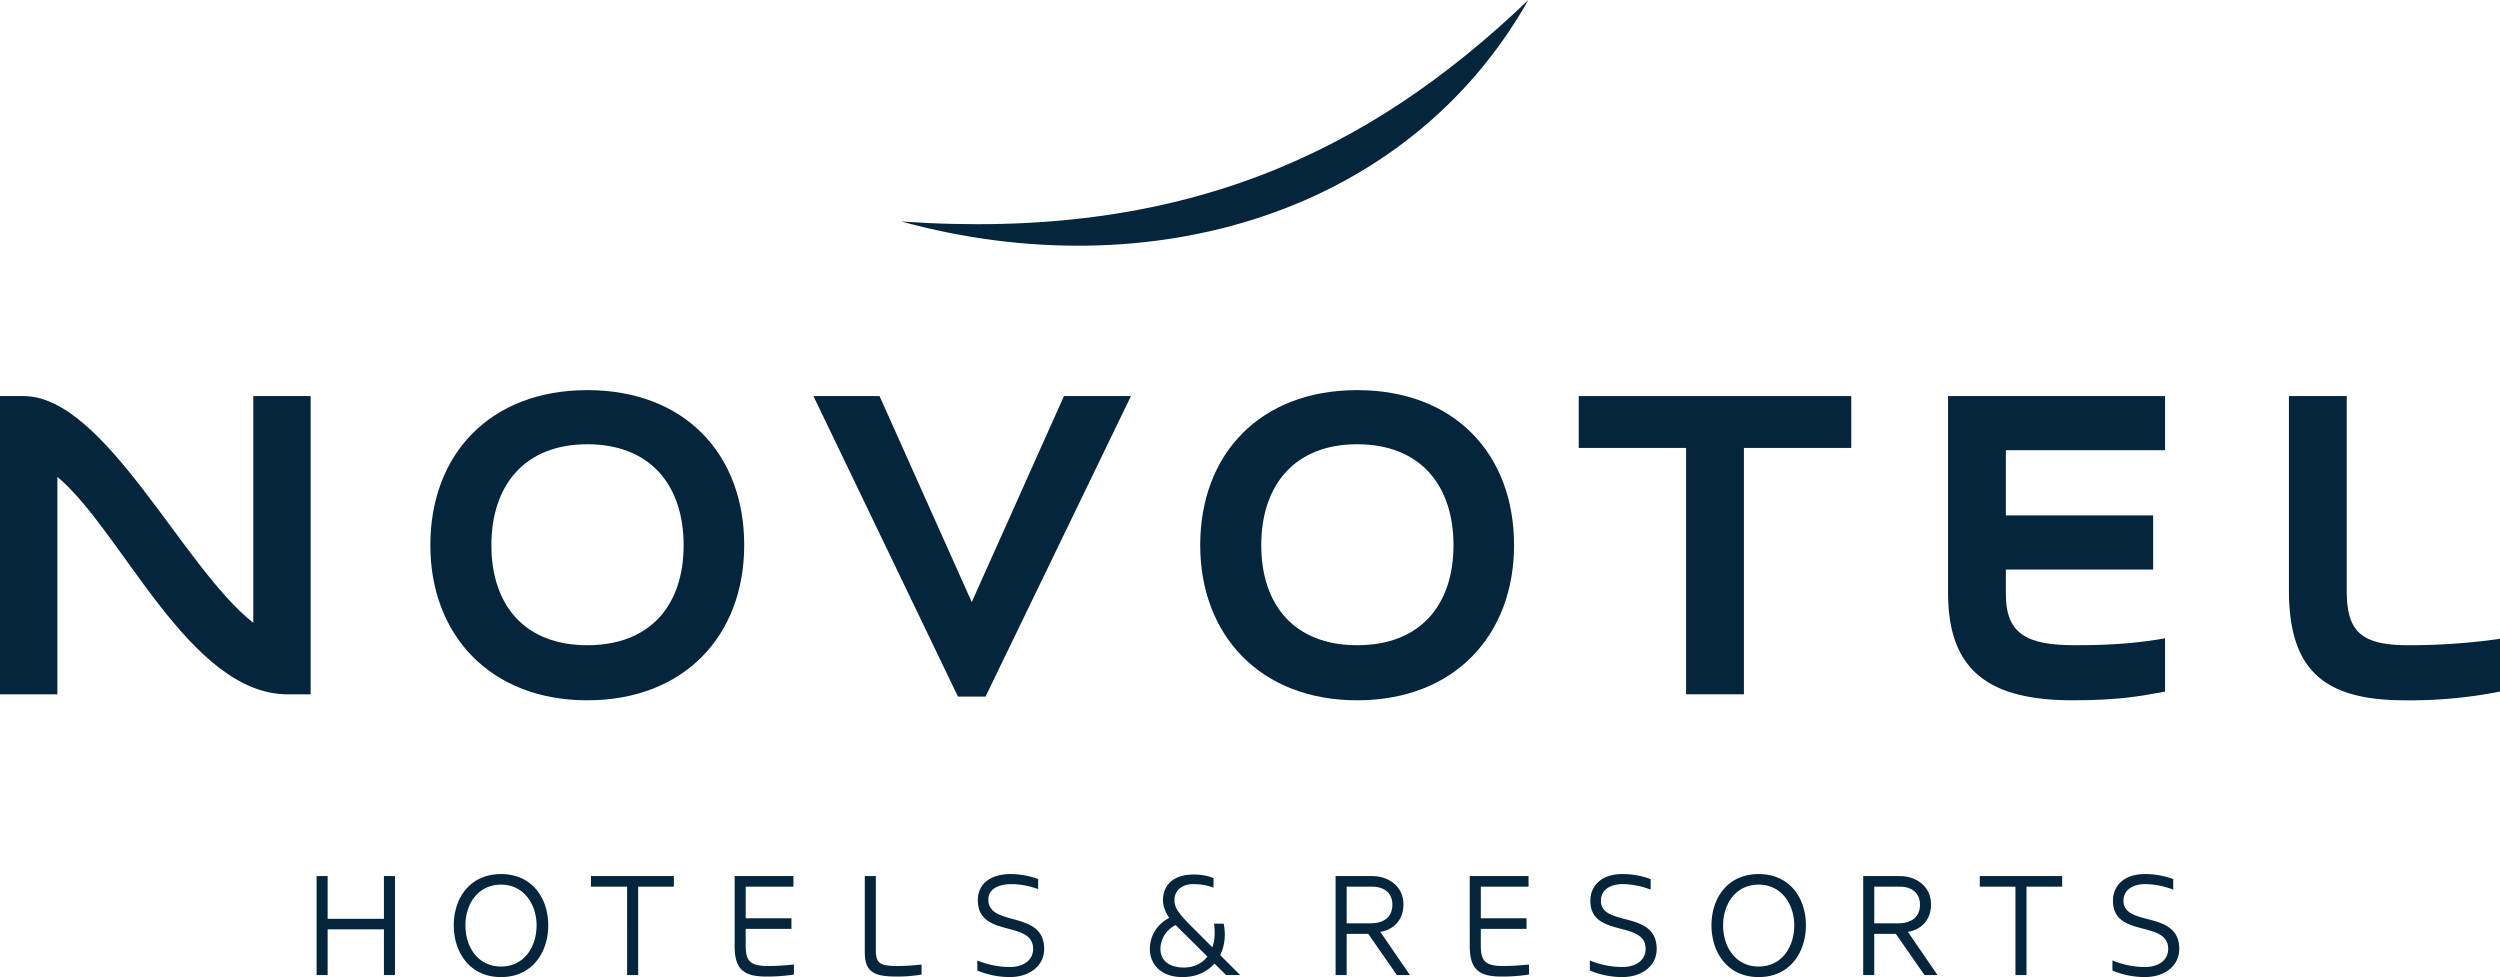 <svg xmlns="http://www.w3.org/2000/svg" width="1152.432" height="450.406" viewBox="0 0 1152.432 450.406">
  <g id="Groupe_4879" data-name="Groupe 4879" transform="translate(3729.88 11839.795)">
    <path id="path3406" d="M26.584,39.876V18.8H.636V39.876H-4.453V-5.746H.636V13.937H26.584V-5.746h5.1V39.876Zm53.969.932c-14.359,0-21.774-11.345-21.774-23.865,0-12.5,7.415-23.621,21.774-23.621s21.774,11.118,21.774,23.621c0,12.521-7.415,23.865-21.774,23.865m0-42.616c-10.656,0-16.4,9.027-16.4,18.751,0,9.968,5.742,19,16.4,19s16.4-9.036,16.4-19c0-9.489-5.742-18.751-16.4-18.751m63.231.924v40.76h-5.1V-.884H122.019V-5.746h38.216V-.884Zm171.17,41.692a39.136,39.136,0,0,1-14.821-3.015V33.158a39.965,39.965,0,0,0,14.821,3.015c7.18,0,10.891-3.7,10.891-8.339,0-13.436-25.486-4.862-25.486-22.463,0-7.18,5.332-12.05,15.292-12.05a36.54,36.54,0,0,1,12.512,2.318V.266a37.026,37.026,0,0,0-11.815-2.318c-7.18,0-11.127,2.553-11.127,7.188,0,12.739,25.721,4.627,25.721,22.7,0,7.641-6.491,12.974-15.989,12.974M708.494-5.746h16.9c7.641,0,14.359,4.862,14.359,12.965,0,7.641-4.862,11.815-10.656,12.747l13.662,19.91h-6.021l-13.2-18.995h-9.959V39.876h-5.089V-5.746Zm5.088,21.765H724.7c5.559,0,9.959-2.544,9.959-8.565,0-5.794-4.165-8.338-9.506-8.338H713.582v16.9Zm70.185-16.9v40.76h-5.1V-.884H762.228V-5.746h37.981V-.884ZM660.31,40.808c-14.359,0-21.765-11.345-21.765-23.865,0-12.5,7.406-23.621,21.765-23.621s21.774,11.118,21.774,23.621c0,12.521-7.415,23.865-21.774,23.865m0-42.616c-10.656,0-16.4,9.027-16.4,18.751,0,9.968,5.742,19,16.4,19s16.4-9.036,16.4-19c0-9.489-5.751-18.751-16.4-18.751M465.283-5.746h16.9c7.65,0,14.368,4.862,14.368,12.965,0,7.641-4.871,11.815-10.656,12.747l13.662,19.91h-6.03L480.339,20.881H470.38V39.876h-5.1V-5.746Zm5.1,21.765H481.5c5.559,0,9.95-2.544,9.95-8.565,0-5.794-4.165-8.338-9.5-8.338H470.38v16.9ZM597.3,40.808a39.1,39.1,0,0,1-14.821-3.015V33.158A39.927,39.927,0,0,0,597.3,36.173c7.18,0,10.891-3.7,10.891-8.339,0-13.436-25.477-4.862-25.477-22.236,0-6.256,4.4-12.277,14.821-12.277a37.17,37.17,0,0,1,12.974,2.318V.5a37.979,37.979,0,0,0-12.747-2.553c-6.718,0-10.186,3.25-10.186,7.65,0,12.277,25.713,4.165,25.713,22.236,0,7.641-6.491,12.974-15.989,12.974m240.893,0a39.1,39.1,0,0,1-14.821-3.015V33.158A39.889,39.889,0,0,0,838.2,36.173c7.18,0,10.883-3.7,10.883-8.338,0-13.436-25.469-4.862-25.469-22.236,0-6.256,4.391-12.277,14.812-12.277A37.134,37.134,0,0,1,851.4-4.361V.5A37.886,37.886,0,0,0,838.66-2.052c-6.718,0-10.194,3.25-10.194,7.65,0,12.277,25.721,4.165,25.721,22.236,0,7.641-6.491,12.974-15.989,12.974M414.79,39.876h6.483L397.651,16.254C392.546,10.922,391,8.6,391,5.372c0-4.871,3.86-7.424,8.731-7.424A26.927,26.927,0,0,1,409-.423v-4.4a24.22,24.22,0,0,0-9.262-1.629c-10.194,0-14.046,5.794-14.046,11.824,0,3.468,2,7.641,4.784,10.421Zm-24.04-27.324c-6.143,2.248-11.083,7.824-11.083,15.239S385.1,40.808,394.68,40.808c14.255,0,21.609-11.972,19.012-24.615h-4.47c1.812,12.277-4.357,20.215-13.915,20.215-6.239,0-10.778-2.875-10.778-8.617a12.364,12.364,0,0,1,9.236-11.763ZM253.344,28.531c0,6.256,2.318,7.18,10.43,7.18a101.836,101.836,0,0,0,10.647-.7V39.64a65.591,65.591,0,0,1-11.353.932c-10.656,0-14.821-2.091-14.821-11.345V-5.746h5.1ZM527.12-5.746h27.1V-.884h-22V13.71H553.3v4.862H532.217V26.44c0,7.188,2.318,9.271,10.43,9.271,3.006,0,7.406-.235,11.806-.7V39.64a81.7,81.7,0,0,1-12.5.932c-10.656,0-14.83-3.241-14.83-14.133Zm-338.864,0h27.1V-.884h-22V13.71h21.077v4.862H193.354V26.44c0,7.188,2.318,9.271,10.43,9.271,3.006,0,7.406-.235,11.806-.7V39.64a81.832,81.832,0,0,1-12.512.932c-10.647,0-14.821-3.241-14.821-14.133Z" transform="translate(-3579.485 -11430.196)" fill="#04253b"/>
    <path id="path3410" d="M0,87.446C128.929,96.464,214.884,56.418,289.094-14.646,233.539,83.682,114.892,118.892,0,87.446" transform="translate(-3314.443 -11825.148)" fill="#04253b"/>
    <path id="path3414" d="M113.6,117.769c-45.265,0-76.362-75.308-106.179-100.262V117.769H-19.026V-19.725H-8.239c37.65,0,73.609,79.333,105.97,104.5v-104.5h26.444V117.769Z" transform="translate(-3710.854 -11637.495)" fill="#04253b"/>
    <path id="path3418" d="M61.959,21.375c-28.971,0-44.2,19.03-44.2,46.528s15.231,46.11,44.2,46.11c29.2,0,44.42-18.611,44.42-46.11S91.157,21.375,61.959,21.375m0,118.029c-44.629,0-72.337-30.043-72.337-71.5,0-42.085,27.708-71.483,72.337-71.483,44.847,0,72.345,29.4,72.345,71.483,0,41.457-27.5,71.5-72.345,71.5" transform="translate(-3521.123 -11656.379)" fill="#04253b"/>
    <path id="path3422" d="M67.945,118.672H55.25L-11.38-19.876H19.09L61.6,75.1l42.512-94.973h30.879Z" transform="translate(-3343.529 -11637.343)" fill="#04253b"/>
    <path id="path3426" d="M61.959,21.375c-28.971,0-44.2,19.03-44.2,46.528s15.231,46.11,44.2,46.11c29.189,0,44.42-18.611,44.42-46.11S91.148,21.375,61.959,21.375m0,118.029c-44.629,0-72.337-30.043-72.337-71.5,0-42.085,27.708-71.483,72.337-71.483,44.847,0,72.337,29.4,72.337,71.483,0,41.457-27.49,71.5-72.337,71.5" transform="translate(-3166.238 -11656.379)" fill="#04253b"/>
    <path id="path3430" d="M65.221,20.471V134.048H38.567V20.471H-10.924v-23.9H114.711v23.9Z" transform="translate(-2991.204 -11653.784)" fill="#04253b"/>
    <path id="path3434" d="M49.279,120.12C11.2,120.12-8.254,107-8.254,70.629V-20.119H91.791V4.844H18.4V34.879H86.293V59.833H18.4V71.265c0,18.611,10.151,23.465,31.934,23.465,19.465,0,30.034-1.263,41.457-3.163V116.1c-11.423,2.109-21.356,4.017-42.512,4.017" transform="translate(-2823.632 -11637.098)" fill="#04253b"/>
    <path id="path3438" d="M45.66,120.12C7.8,120.12-7.648,105.525-7.648,69.357V-20.119H19.006V69.775c0,18.829,6.77,24.955,28.553,24.955a292.855,292.855,0,0,0,42.093-2.954V116.1A212.855,212.855,0,0,1,45.66,120.12" transform="translate(-2667.1 -11637.098)" fill="#04253b"/>
  </g>
</svg>
